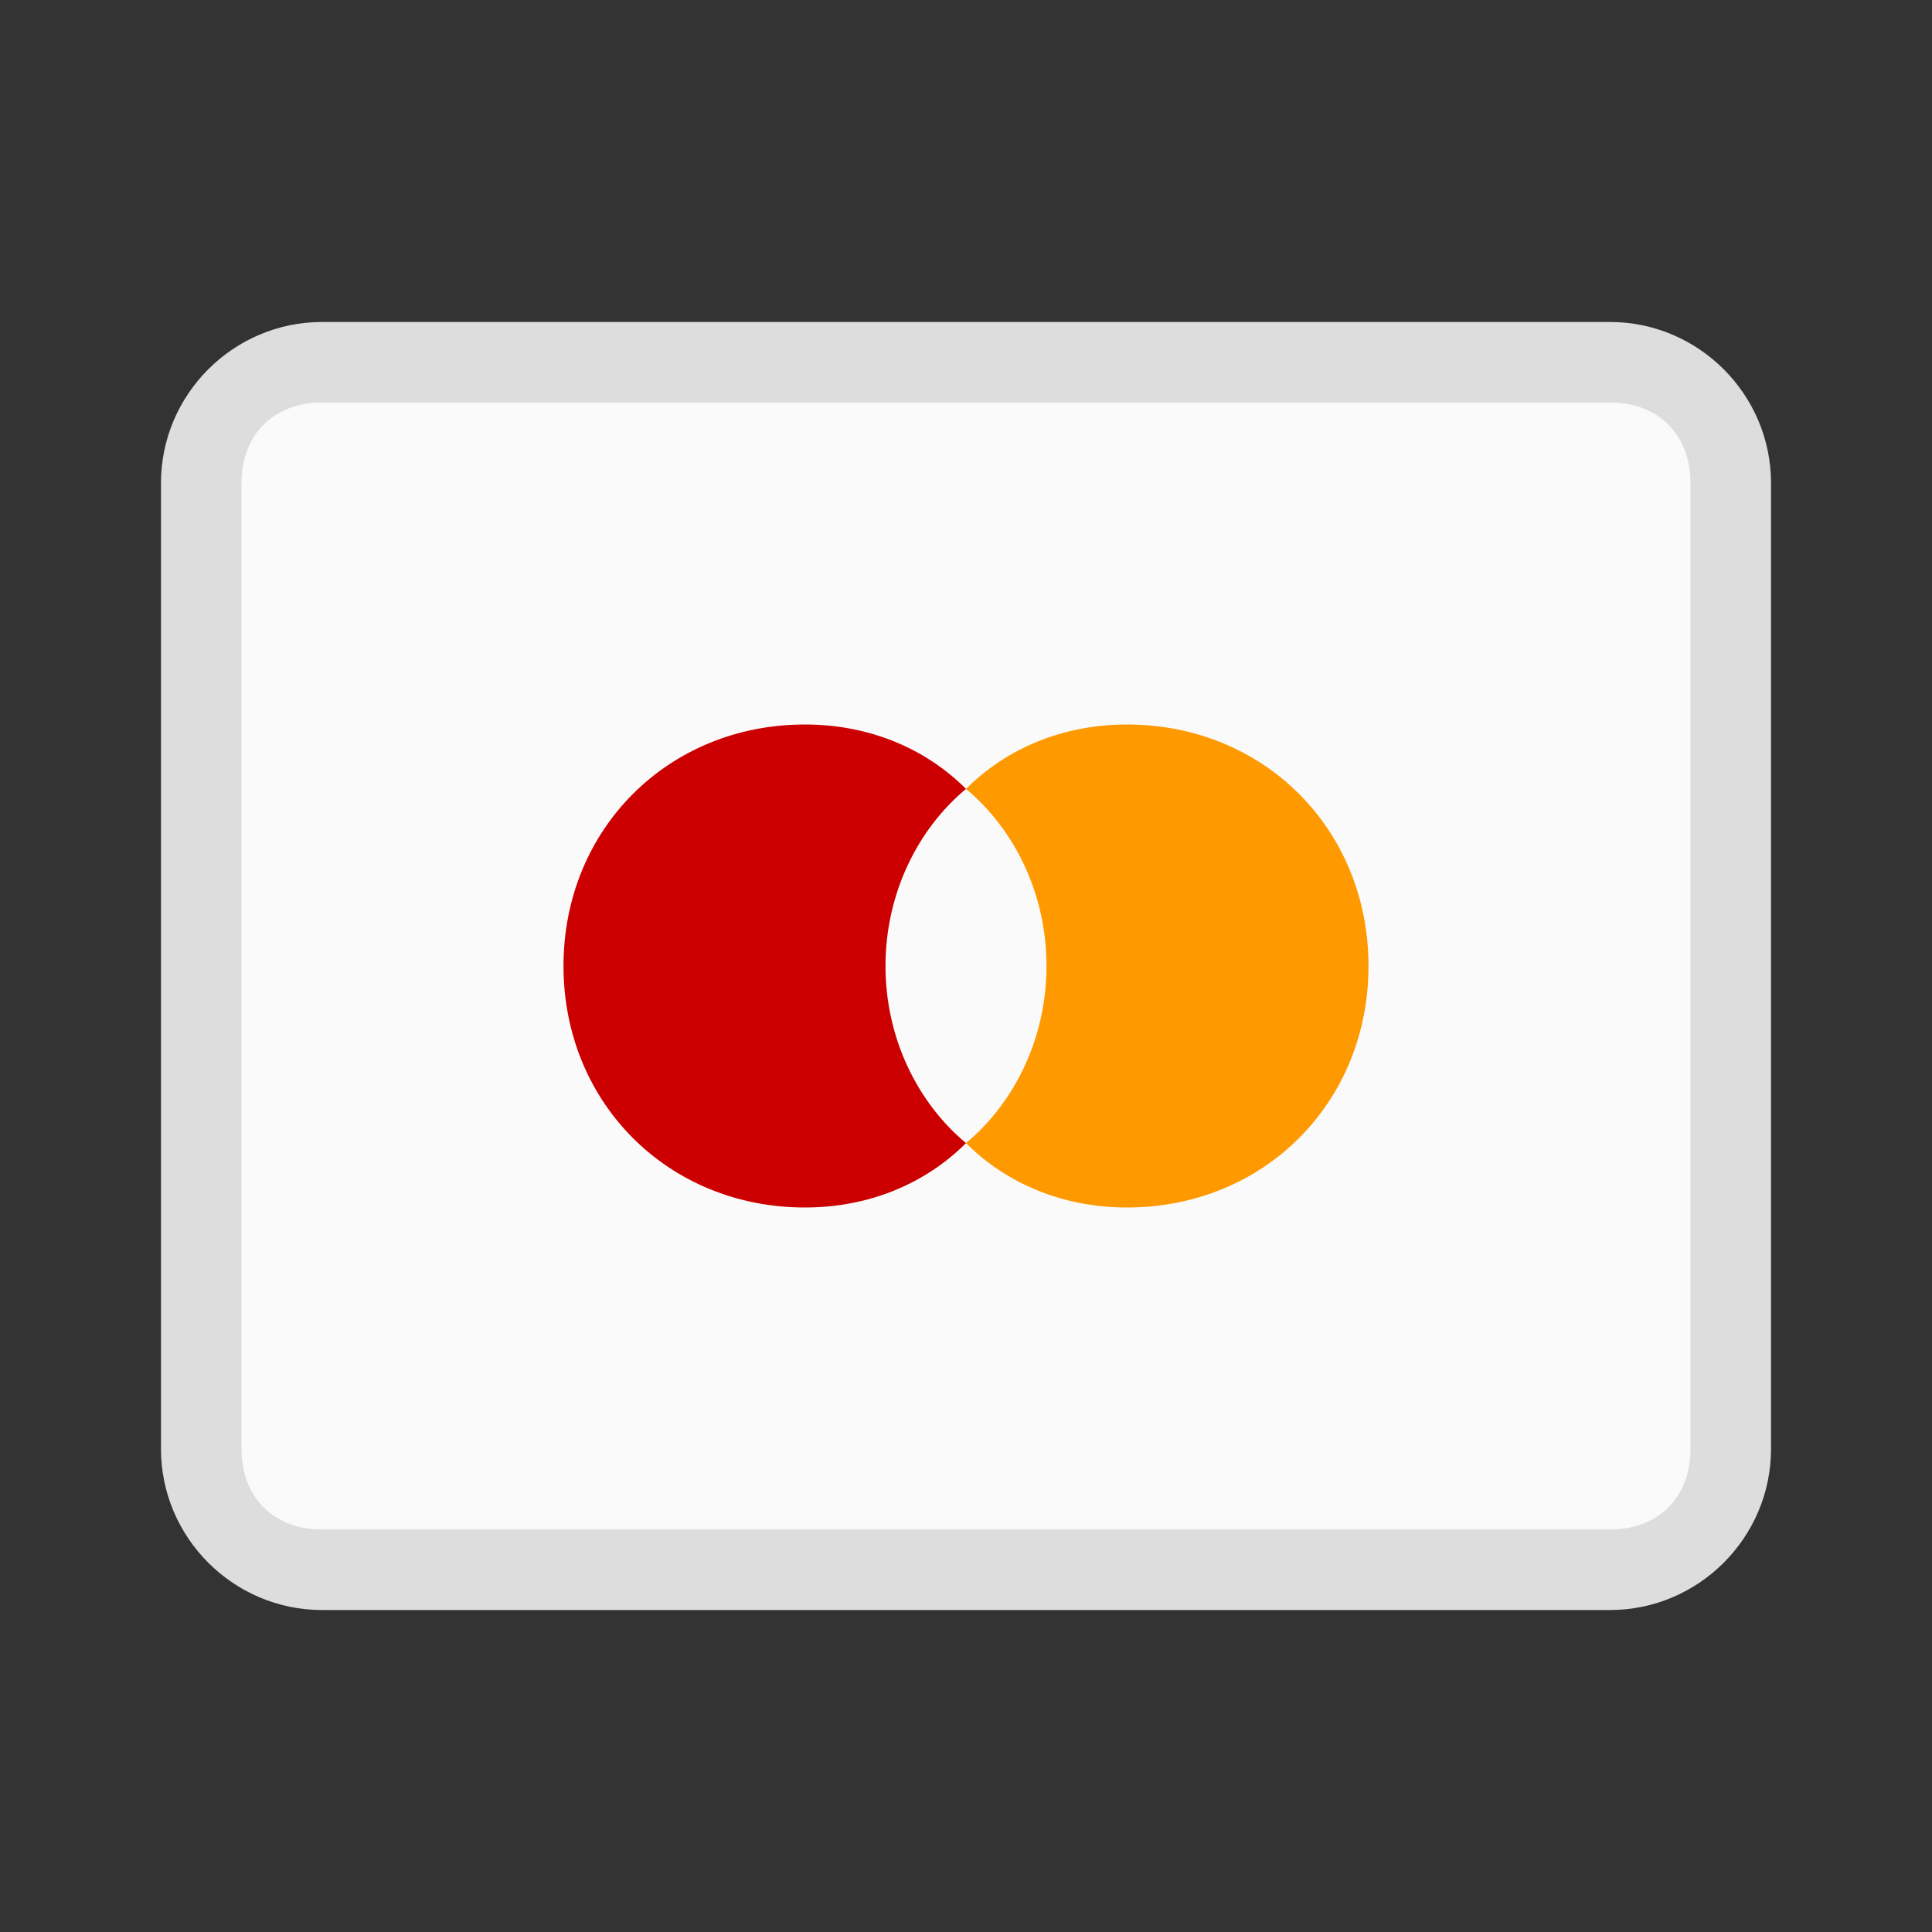 <?xml version="1.0" encoding="utf-8"?>

<!DOCTYPE svg PUBLIC "-//W3C//DTD SVG 1.1//EN" "http://www.w3.org/Graphics/SVG/1.1/DTD/svg11.dtd">
<!-- Uploaded to: SVG Repo, www.svgrepo.com, Generator: SVG Repo Mixer Tools -->
<svg version="1.1" id="Layer_1" xmlns="http://www.w3.org/2000/svg" xmlns:xlink="http://www.w3.org/1999/xlink" 
	 width="800px" height="800px" viewBox="0 0 24 24" enable-background="new 0 0 24 24" xml:space="preserve">
<rect x="0" y="0" width="24" height="24" fill="#333333" stroke="none"/>
<path fill="#FAFAFA" d="M20,20H4c-1.1,0-2-0.9-2-2V6c0-1.1,0.9-2,2-2h16c1.1,0,2,0.9,2,2v12C22,19.1,21.1,20,20,20z"/>
<path opacity="0.12" fill="#020202" d="M20,4H4C2.9,4,2,4.9,2,6v12c0,1.1,0.9,2,2,2h16c1.1,0,2-0.9,2-2V6C22,4.9,21.1,4,20,4z
	 M21,18c0,0.6-0.4,1-1,1H4c-0.6,0-1-0.4-1-1V6c0-0.6,0.4-1,1-1h16c0.6,0,1,0.4,1,1V18z"/>
<path id="Right-Oval" fill="#FF9900" d="M13,12c0,0.9-0.4,1.7-1,2.2c0.5,0.5,1.2,0.8,2,0.8
	c1.7,0,3-1.3,3-3s-1.3-3-3-3c-0.8,0-1.5,0.3-2,0.8C12.6,10.3,13,11.1,13,12"/>
<path id="Left-Oval" fill="#CC0000" d="M11,12c0-0.9,0.4-1.7,1-2.2C11.5,9.3,10.8,9,10,9
	c-1.7,0-3,1.3-3,3s1.3,3,3,3c0.8,0,1.5-0.3,2-0.8C11.4,13.7,11,12.9,11,12"/>
</svg>